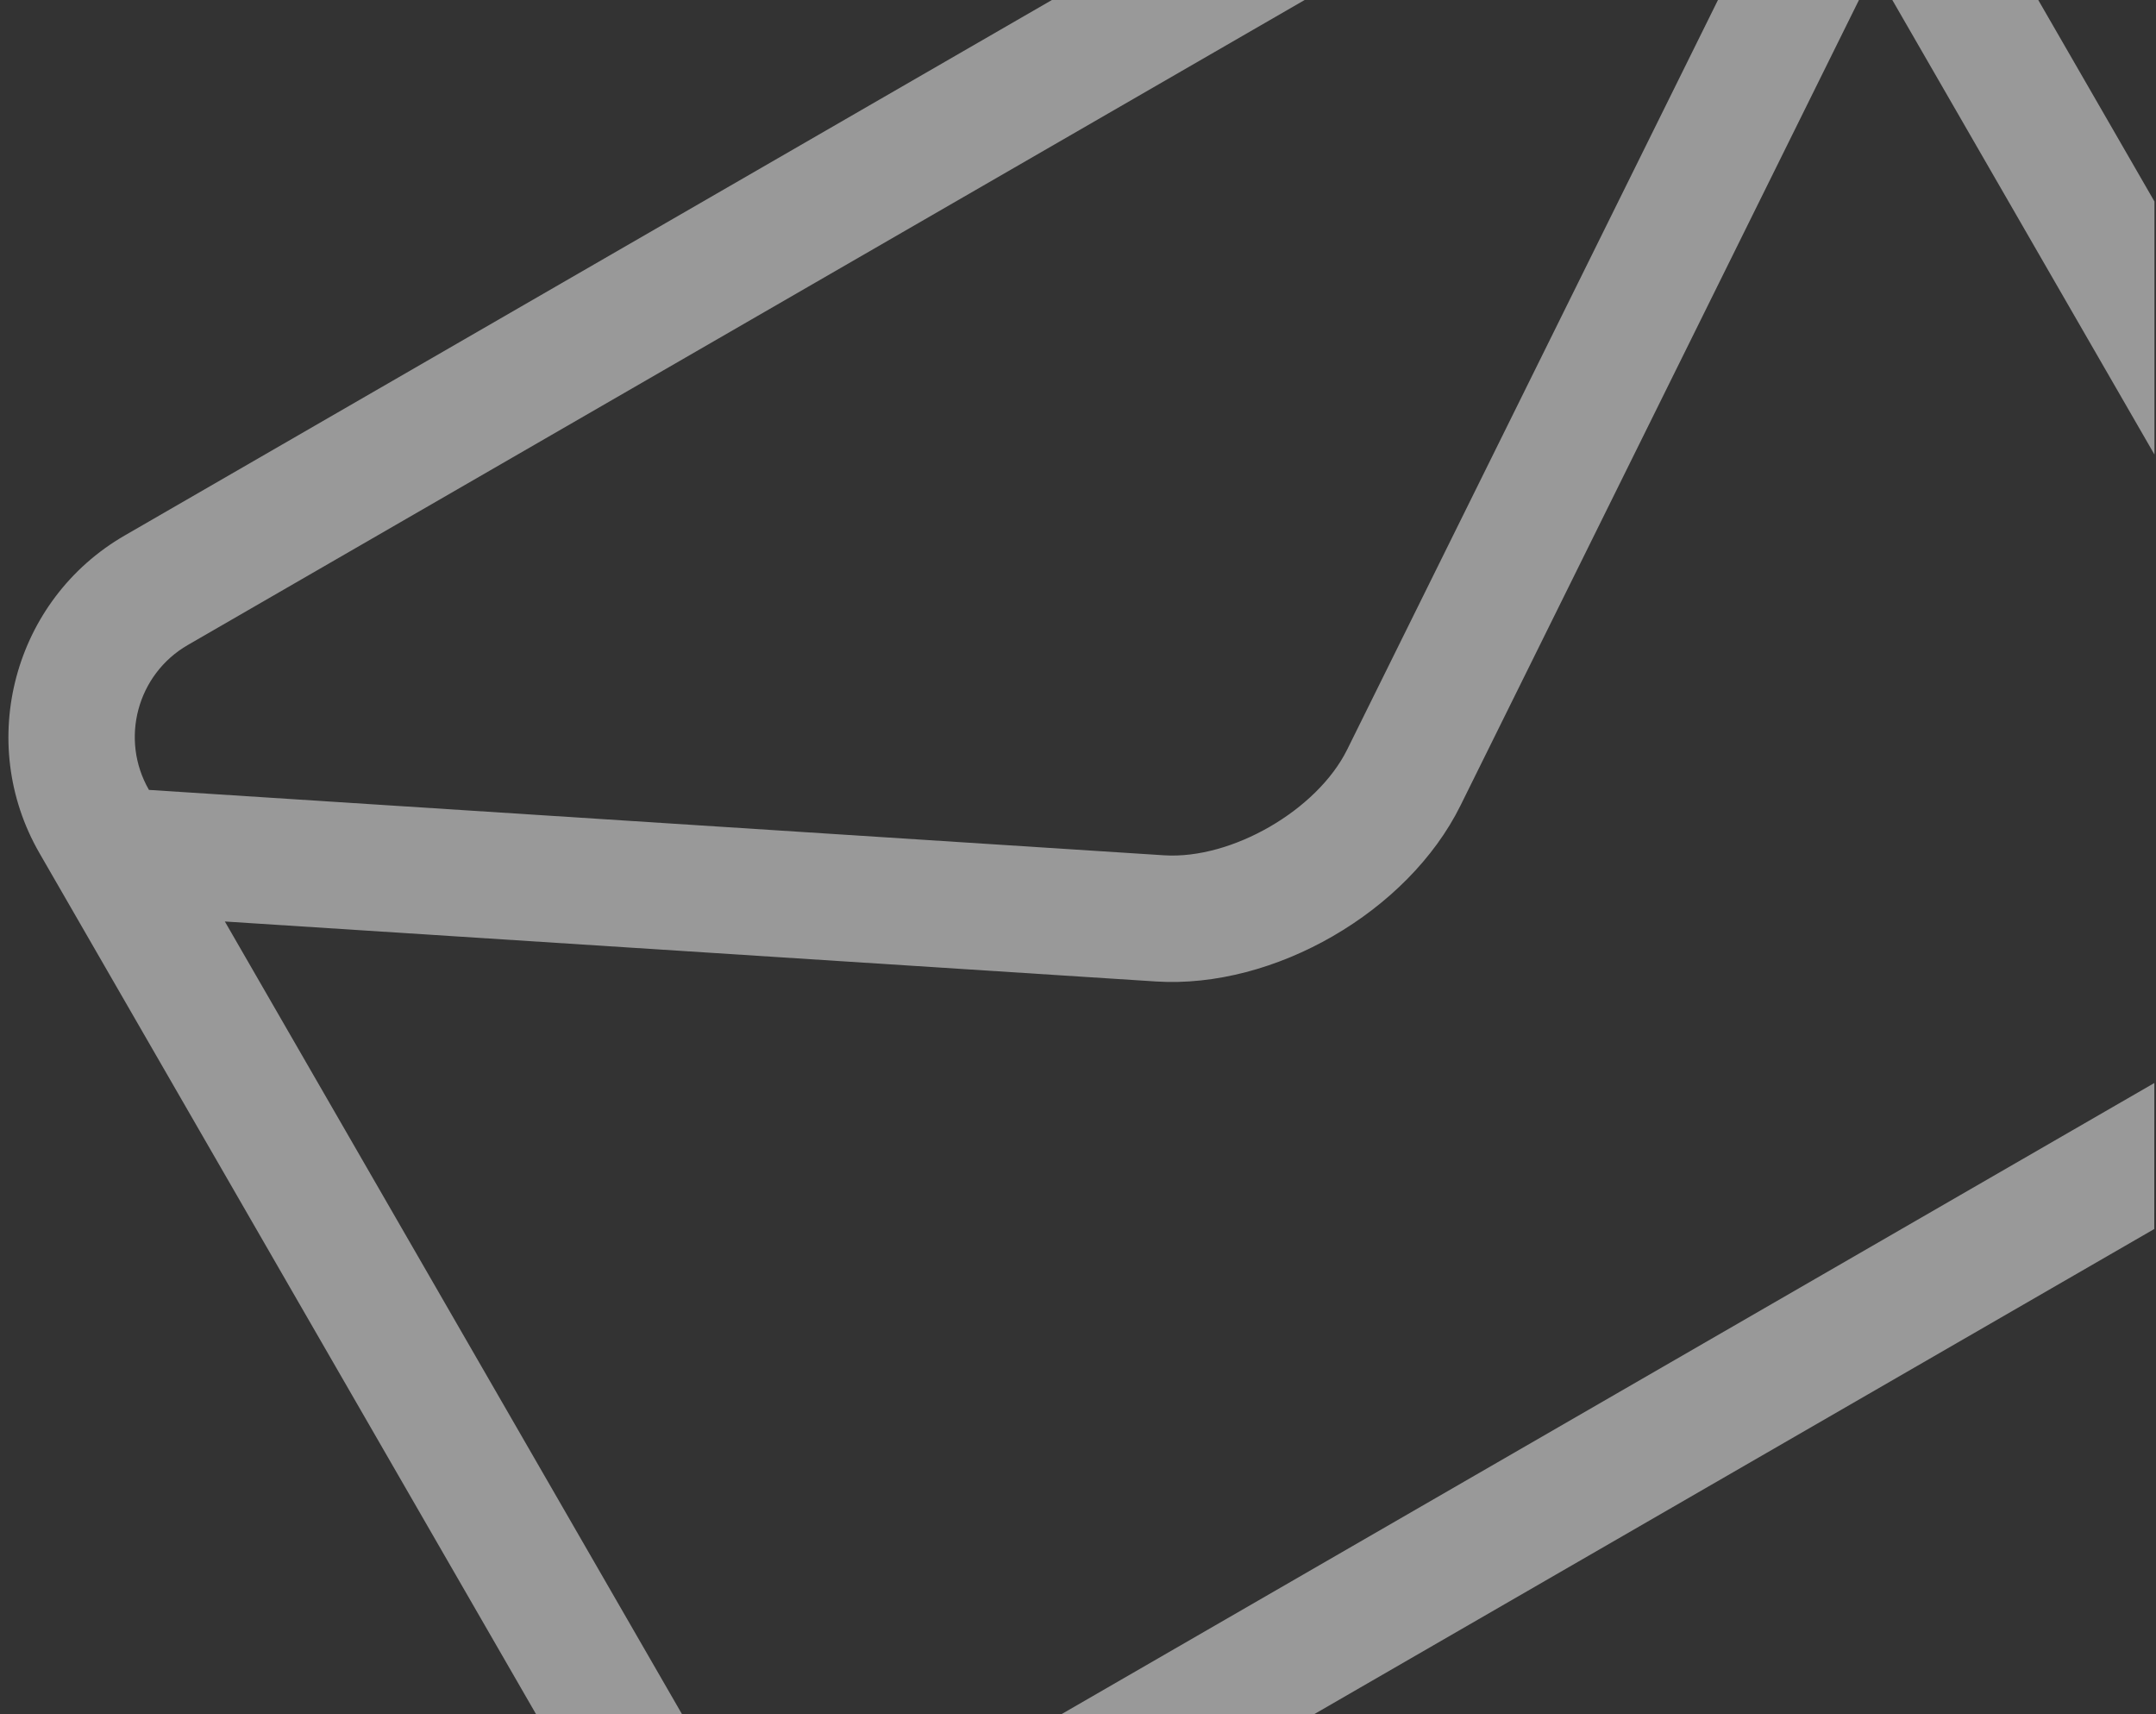 <?xml version="1.0" encoding="UTF-8" standalone="no"?>
<!DOCTYPE svg PUBLIC "-//W3C//DTD SVG 1.1//EN" "http://www.w3.org/Graphics/SVG/1.1/DTD/svg11.dtd">
<svg width="100%" height="100%" viewBox="0 0 512 407" version="1.1" xmlns="http://www.w3.org/2000/svg" xmlns:xlink="http://www.w3.org/1999/xlink" xml:space="preserve" xmlns:serif="http://www.serif.com/" style="fill-rule:evenodd;clip-rule:evenodd;stroke-linejoin:round;stroke-miterlimit:2;">
    <rect x="0" y="0" width="512" height="407" fill="#333333" stroke="none"/>
    <g id="Mesa-de-trabajo1" serif:id="Mesa de trabajo1" transform="matrix(0.899,0,0,0.966,12.807,12.221)">
        <rect x="-14.251" y="-12.653" width="569.117" height="421.289" style="fill:none;"/>
        <clipPath id="_clip1">
            <rect x="-14.251" y="-12.653" width="569.117" height="421.289"/>
        </clipPath>
        <g clip-path="url(#_clip1)">
            <g transform="matrix(0.964,-0.518,0.556,0.897,-70.226,89.892)">
                <path d="M-0,356.151L0,119.434C0,89.015 24.747,64.268 55.166,64.268L309.584,64.268L361.546,94.268L55.166,94.268C41.289,94.268 30,105.557 30,119.433L30,119.44L230.902,253.373C244.272,262.286 267.73,262.287 281.102,253.372L446.332,143.219L475.315,159.953L297.743,278.334C286.04,286.136 271.018,290.037 256.001,290.037C240.98,290.037 225.965,286.137 214.261,278.334L30,155.495L30,373.472L-0,356.151Z" style="fill:white;fill-opacity:0.5;"/>
            </g>
            <g transform="matrix(0.964,-0.518,0.556,0.897,-70.226,89.892)">
                <path d="M407.472,417.732L390.152,447.732L158.623,447.732L106.661,417.732L407.472,417.732Z" style="fill:white;fill-opacity:0.5;"/>
            </g>
            <g transform="matrix(0.964,-0.518,0.556,0.897,-70.226,89.892)">
                <path d="M482.001,288.645L482.001,163.813L512,181.133L512,236.685L482.001,288.645Z" style="fill:white;fill-opacity:0.5;"/>
            </g>
        </g>
    </g>
</svg>
